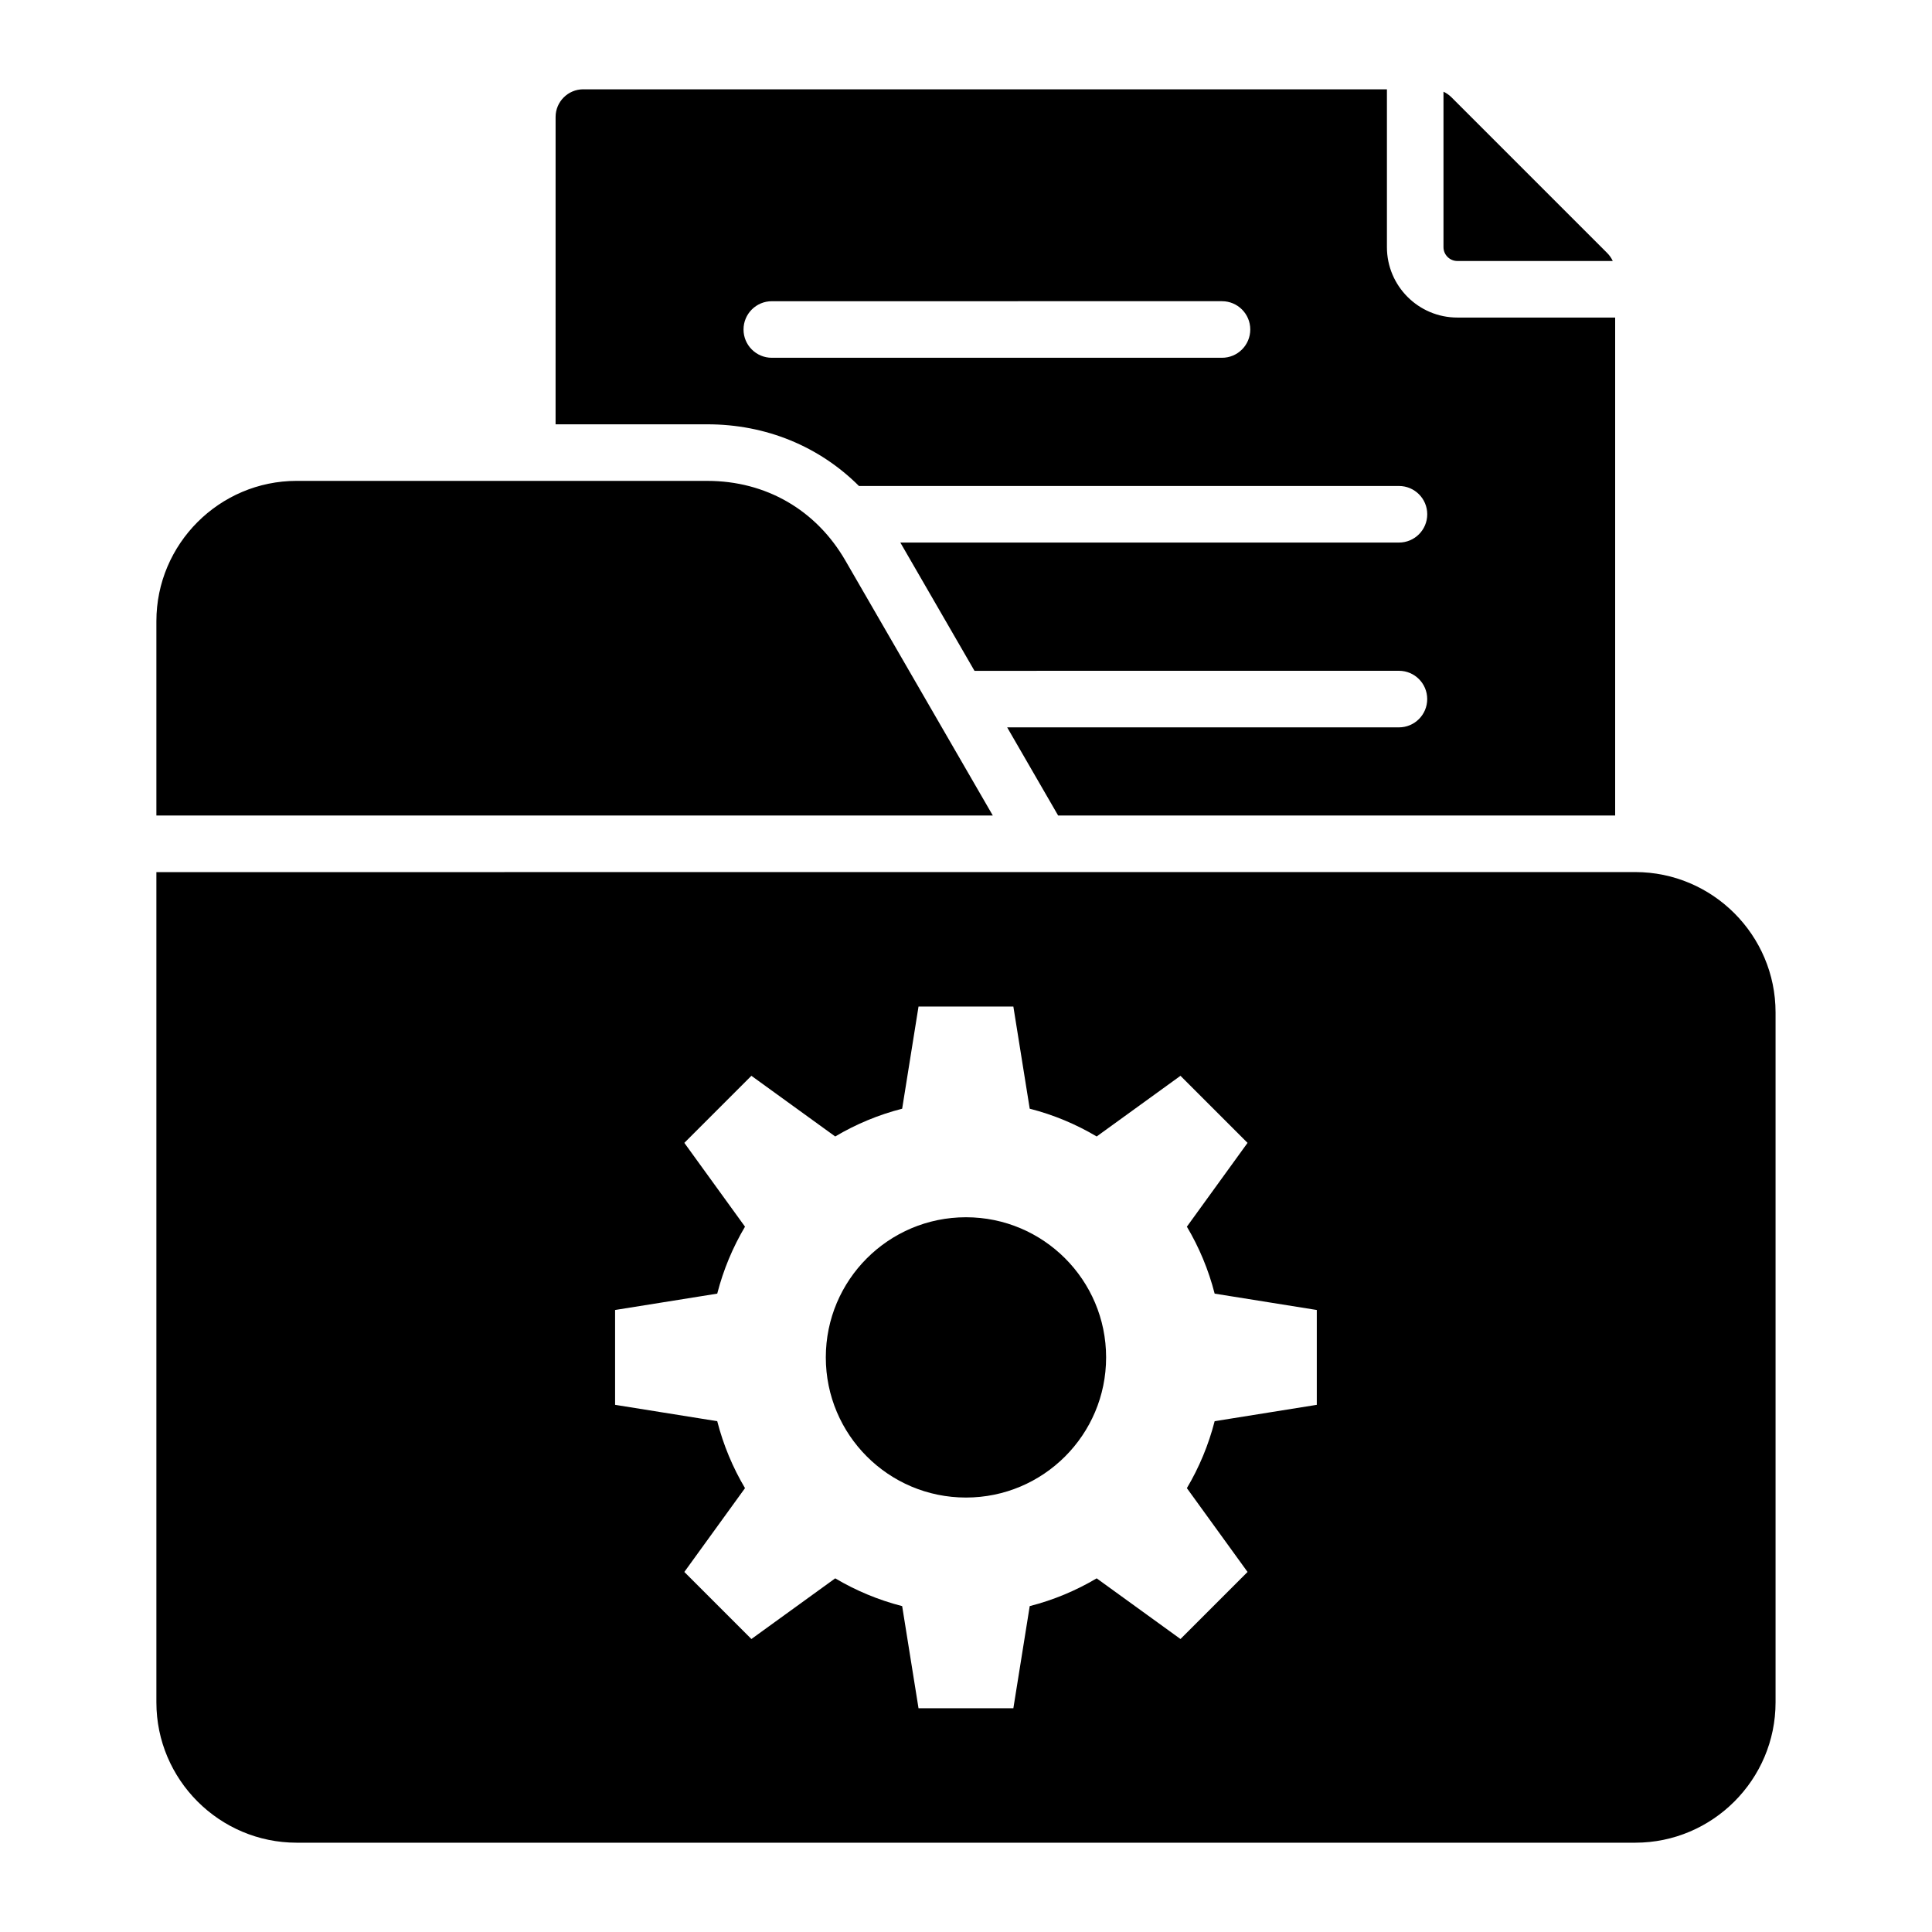 <?xml version="1.0" encoding="UTF-8"?>
<!-- Uploaded to: ICON Repo, www.iconrepo.com, Generator: ICON Repo Mixer Tools -->
<svg fill="#000000" width="800px" height="800px" version="1.1" viewBox="144 144 512 512" xmlns="http://www.w3.org/2000/svg">
 <path d="m298.57 167.67h212.98v41.828c0 10.293 8.367 18.656 18.656 18.656h41.828v131.96h-147.62l-13.504-23.355h103.82c4.141 0 7.496-3.352 7.496-7.496 0-4.141-3.352-7.496-7.496-7.496l-112.48 0.008-19.652-33.992h132.14c4.141 0 7.496-3.352 7.496-7.496 0-4.141-3.352-7.496-7.496-7.496l-143.1 0.004c-10.5-10.48-24.613-16.348-40.18-16.348h-40.223l0.004-81.445c-0.004-4.039 3.289-7.336 7.336-7.336zm49.969 71.145h119.3c4.141 0 7.496-3.352 7.496-7.496 0-4.141-3.352-7.496-7.496-7.496l-119.3 0.004c-4.141 0-7.496 3.352-7.496 7.496-0.004 4.137 3.356 7.492 7.496 7.492zm178-70.508v41.191c0 2.019 1.648 3.668 3.668 3.668h41.191c-0.355-0.777-0.859-1.496-1.512-2.152l-41.195-41.195c-0.656-0.652-1.375-1.156-2.152-1.512zm-303.91 103.13c-20.477 0-37.184 16.703-37.184 37.184v51.5h221.66l-39.078-67.582c-7.758-13.418-21.066-21.098-36.566-21.098zm354.73 103.67c20.477 0 37.184 16.703 37.184 37.184v182.86c0 20.477-16.703 37.184-37.184 37.184h-354.73c-20.477 0-37.184-16.703-37.184-37.184v-220.03zm-160.47 62.711-4.336-27.07h-25.133l-4.336 27.07c-6.312 1.617-12.273 4.113-17.742 7.359l-22.211-16.078-17.773 17.773 16.078 22.211c-3.242 5.469-5.742 11.43-7.359 17.742l-27.07 4.336v25.133l27.07 4.336c1.617 6.312 4.113 12.273 7.359 17.742l-16.078 22.211 17.773 17.773 22.211-16.078c5.469 3.242 11.43 5.742 17.742 7.359l4.336 27.07h25.133l4.336-27.07c6.312-1.617 12.273-4.113 17.742-7.359l22.211 16.078 17.773-17.773-16.078-22.211c3.242-5.469 5.742-11.43 7.359-17.742l27.07-4.336v-25.133l-27.07-4.336c-1.617-6.312-4.113-12.273-7.359-17.742l16.078-22.211-17.773-17.773-22.211 16.078c-5.465-3.246-11.426-5.75-17.742-7.359zm-16.898 28.766c-20.508 0-37.141 16.625-37.141 37.141 0 20.508 16.625 37.141 37.141 37.141 20.508 0 37.141-16.625 37.141-37.141 0-20.512-16.633-37.141-37.141-37.141z" fill-rule="evenodd"/>
</svg>